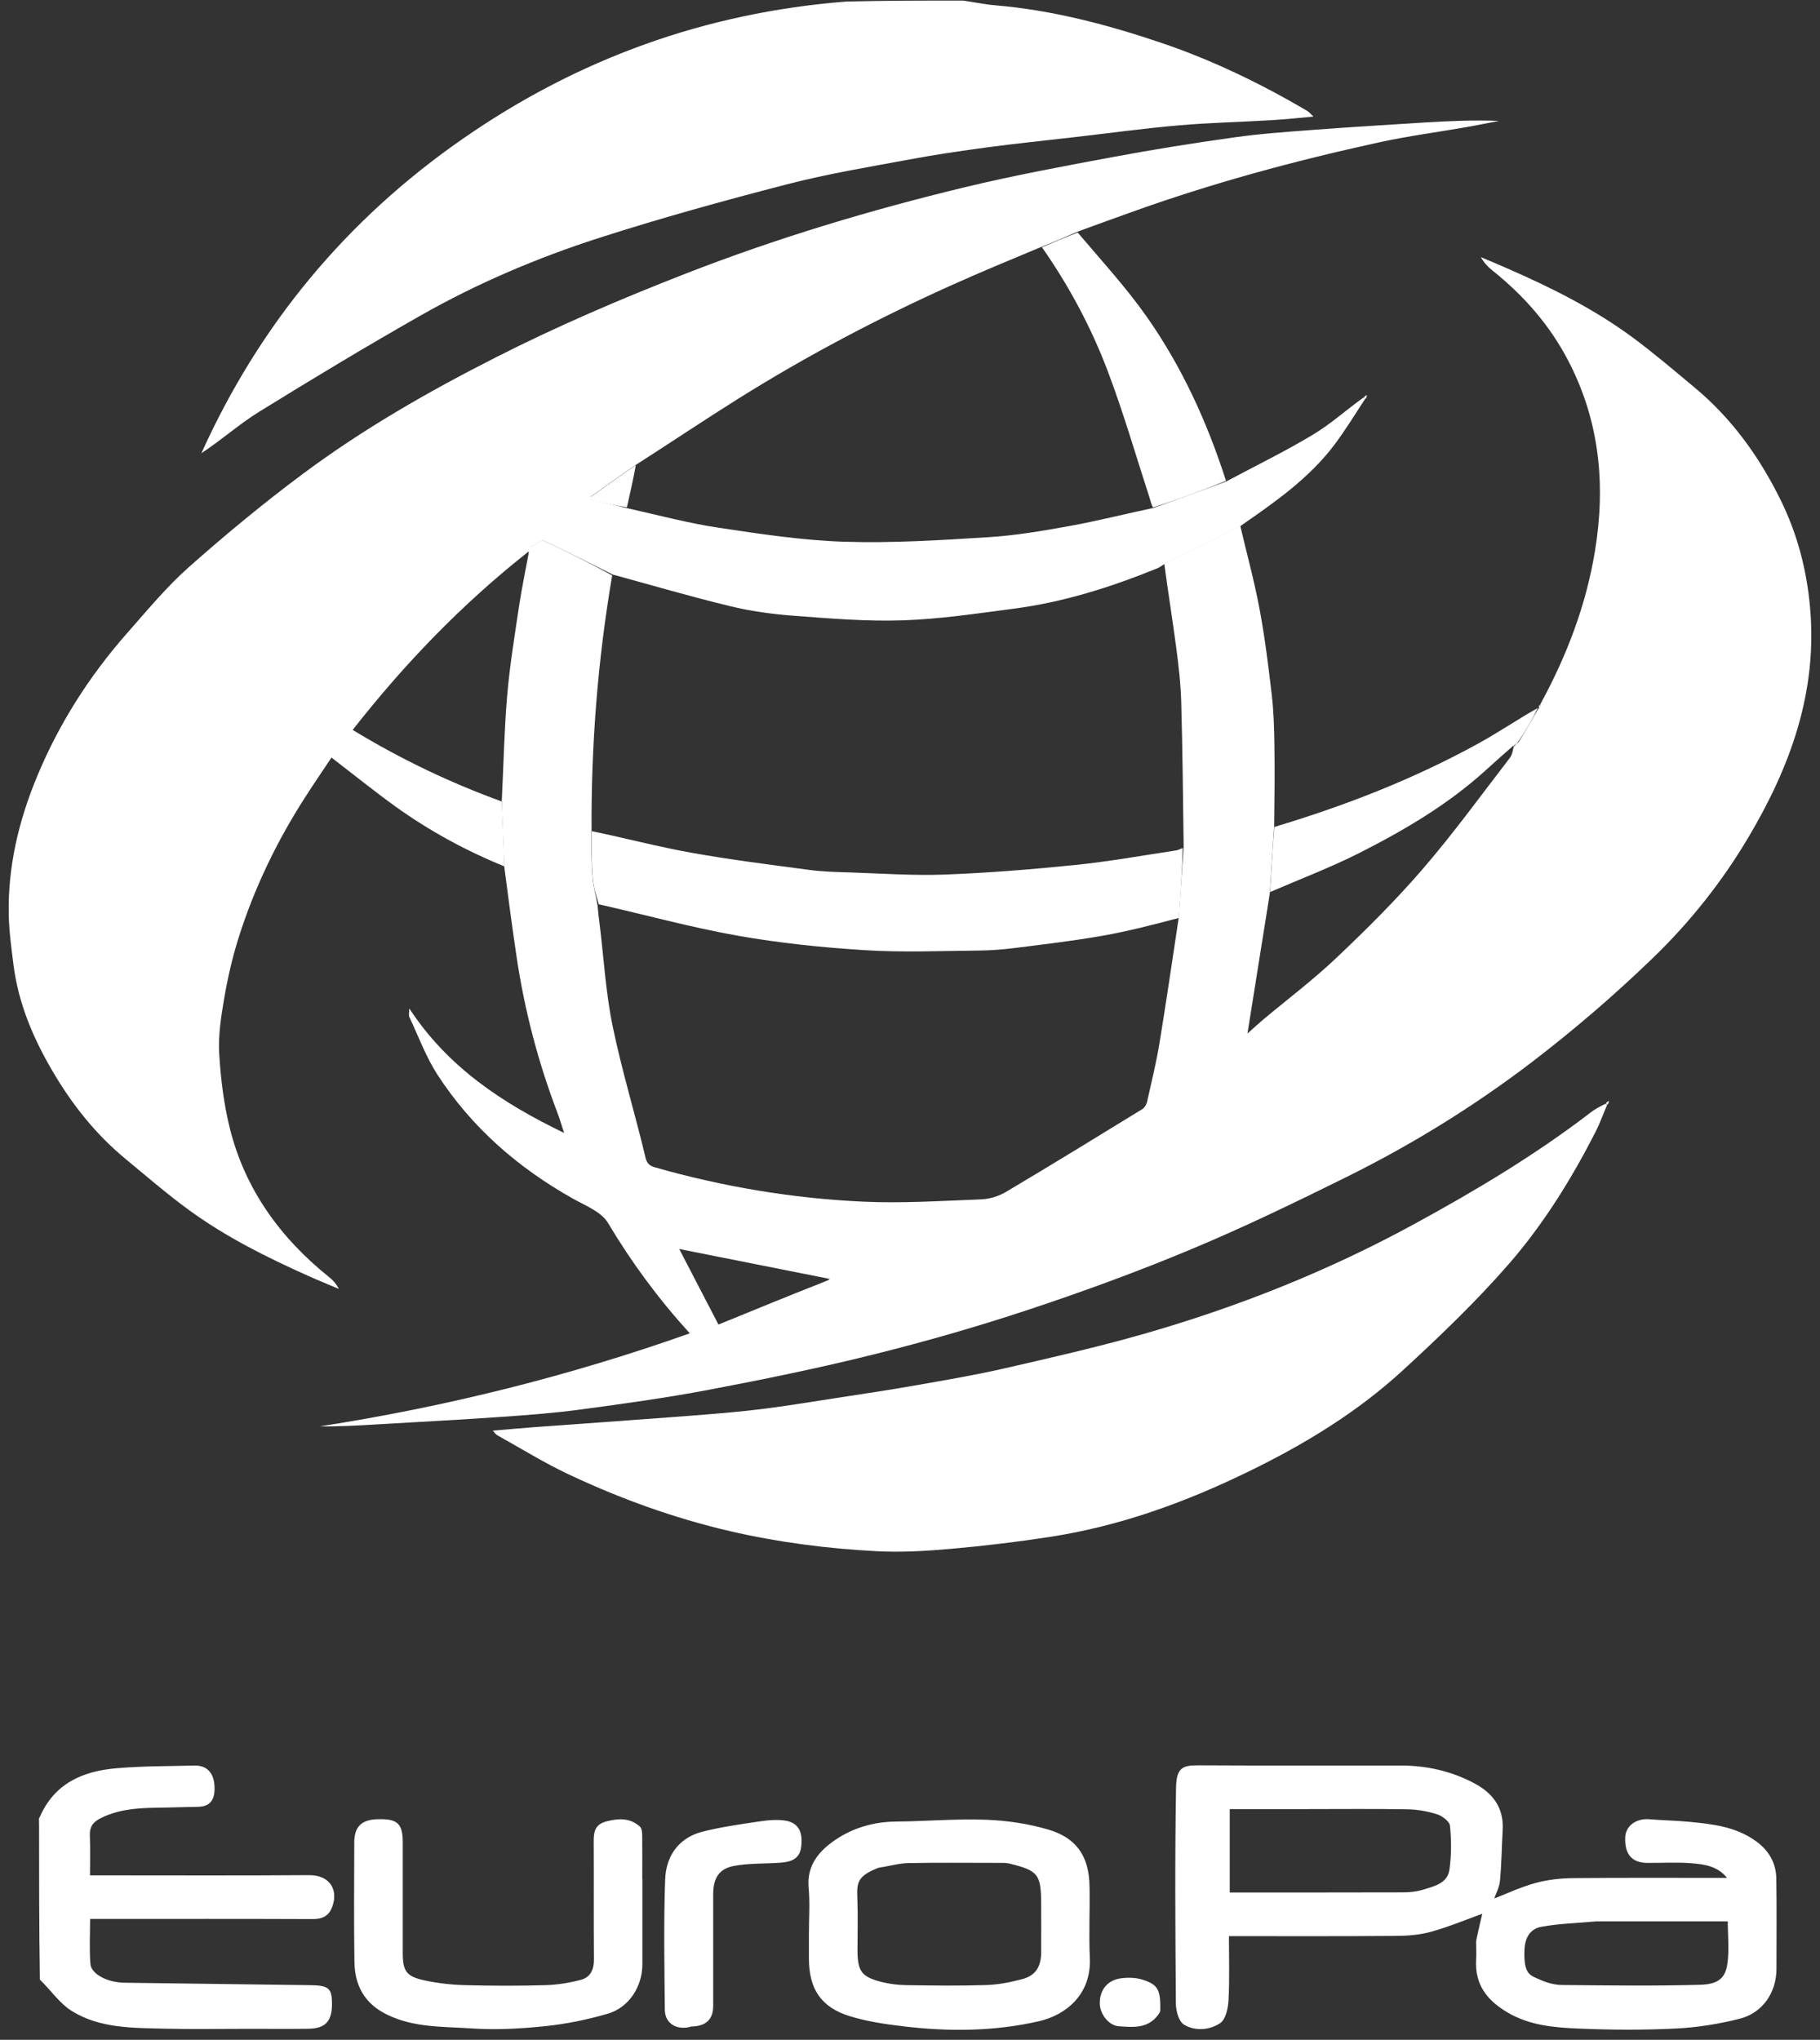 <?xml version="1.0" encoding="UTF-8"?>
<svg xmlns="http://www.w3.org/2000/svg" width="174" height="195" viewBox="0 0 174 195" fill="none">
  <rect x="0" y="0" width="174" height="195" fill="#333333" stroke="none"/>
  <path d="M50.576 52.844C50.54 52.709 50.535 52.301 50.84 52.26C50.892 52.368 50.783 52.844 50.576 52.844Z" fill="white"></path>
  <path d="M92.066 0.054C93.17 0.209 94.165 0.426 95.165 0.509C100.622 0.97 105.867 2.353 111.028 4.098C115.905 5.745 120.517 7.987 124.948 10.582C125.16 10.706 125.321 10.918 125.57 11.146C124.16 11.271 122.875 11.415 121.585 11.488C118.62 11.664 115.646 11.726 112.687 11.985C109.334 12.275 105.996 12.736 102.654 13.119C99.917 13.435 97.176 13.715 94.445 14.077C91.91 14.419 89.387 14.787 86.878 15.258C82.997 15.978 79.084 16.625 75.265 17.614C69.212 19.178 63.179 20.846 57.235 22.757C51.338 24.657 45.617 27.091 40.222 30.157C35.003 33.119 29.862 36.221 24.757 39.375C22.855 40.556 21.161 42.073 19.254 43.326C24.814 31.012 33.127 20.986 44.248 13.264C55.282 5.6 67.46 1.208 80.913 0.147C84.624 0.054 88.293 0.054 92.066 0.054Z" fill="white"></path>
  <path d="M118.579 50.292C119.201 52.933 119.921 55.558 120.419 58.225C120.932 60.949 121.268 63.715 121.59 66.465C121.766 67.987 121.813 69.53 121.838 71.068C121.875 73.627 121.854 76.19 121.818 78.94C121.657 81.182 121.543 83.228 121.403 85.382C120.683 89.898 119.978 94.31 119.263 98.805C119.719 98.396 120.211 97.941 120.719 97.511C123.067 95.543 125.523 93.694 127.741 91.591C130.617 88.868 133.447 86.061 136.033 83.057C138.966 79.655 141.614 76.004 144.356 72.441C144.599 72.125 144.631 71.654 144.755 71.255C144.75 71.255 144.744 71.276 144.812 71.332C144.993 71.208 145.102 71.017 145.289 70.789C145.931 69.743 146.501 68.738 147.077 67.733C147.077 67.733 147.077 67.754 147.149 67.733C147.242 67.573 147.258 67.433 147.284 67.288C149.787 62.684 151.637 57.868 152.487 52.669C153.534 46.283 152.917 40.167 149.885 34.393C148.113 31.022 145.636 28.21 142.656 25.838C142.247 25.512 141.889 25.128 141.573 24.58C142.423 24.942 143.278 25.294 144.123 25.667C148.315 27.5 152.404 29.541 156.094 32.265C158.151 33.787 160.1 35.455 162.069 37.096C165.588 40.033 168.2 43.678 170.216 47.759C171.812 50.991 172.719 54.404 173.045 58.023C173.781 66.107 171.19 73.243 167.163 80.033C164.629 84.31 161.546 88.184 157.996 91.607C154.358 95.118 150.497 98.443 146.475 101.519C140.941 105.745 135.007 109.411 128.757 112.508C123.854 114.937 118.921 117.324 113.878 119.427C108.779 121.56 103.571 123.466 98.321 125.206C93.434 126.827 88.469 128.251 83.474 129.494C78.281 130.789 73.031 131.861 67.771 132.86C63.729 133.627 59.645 134.191 55.561 134.74C53.017 135.082 50.452 135.279 47.881 135.455C43.963 135.729 40.035 135.931 36.112 136.164C34.282 136.273 32.443 136.382 30.598 136.356C42.652 134.481 54.421 131.55 65.947 127.464C62.936 124.155 60.37 120.675 58.127 116.91C57.489 115.838 55.95 115.248 54.753 114.574C49.519 111.633 45.098 107.785 41.828 102.746C40.724 101.043 40.009 99.08 39.138 97.231C39.056 97.055 39.128 96.801 39.128 96.402C42.787 101.985 47.943 105.413 53.934 108.308C53.659 107.49 53.493 106.9 53.276 106.335C51.447 101.534 50.151 96.589 49.394 91.509C48.98 88.717 48.606 85.926 48.218 82.922C48.13 80.685 48.042 78.655 47.974 76.511C48.145 73.104 48.208 69.794 48.487 66.506C48.731 63.632 49.203 60.778 49.627 57.925C49.887 56.206 50.249 54.502 50.56 52.798C50.56 52.803 50.545 52.809 50.617 52.793C50.711 52.632 50.736 52.487 50.794 52.26C51.224 52.001 51.726 51.581 51.98 51.695C54.193 52.71 56.364 53.824 58.526 55.009C57.142 63.145 56.51 71.239 56.556 79.442C56.53 80.97 56.536 82.446 56.655 83.912C56.722 84.761 56.971 85.595 57.126 86.537C57.188 87.247 57.261 87.847 57.339 88.453C57.733 91.674 57.919 94.937 58.572 98.101C59.443 102.322 60.712 106.459 61.713 110.654C61.858 111.281 62.169 111.467 62.604 111.591C69.118 113.451 75.767 114.564 82.52 114.875C86.267 115.051 90.034 114.797 93.791 114.657C94.595 114.626 95.465 114.367 96.16 113.953C100.539 111.353 104.877 108.691 109.209 106.03C109.427 105.895 109.608 105.589 109.665 105.33C110.09 103.445 110.551 101.566 110.862 99.66C111.51 95.724 112.075 91.778 112.692 87.733C112.852 85.444 113.003 83.254 113.163 80.954C113.101 76.278 113.06 71.711 112.93 67.143C112.883 65.382 112.681 63.627 112.448 61.882C112.101 59.24 111.671 56.615 111.313 53.906C112.847 53.114 114.34 52.404 115.827 51.674C116.744 51.224 117.641 50.747 118.553 50.281M79.146 122.394C79.322 122.275 79.499 122.156 79.675 122.037C79.638 122.13 79.607 122.218 79.571 122.311C74.679 121.338 69.787 120.364 64.936 119.401C66.128 121.69 67.398 124.129 68.688 126.625C72.176 125.196 75.57 123.808 79.146 122.399V122.394Z" fill="white"></path>
  <path d="M118.657 50.261C117.672 50.758 116.77 51.239 115.858 51.69C114.371 52.42 112.878 53.13 111.267 53.953C110.981 54.15 110.826 54.253 110.65 54.326C106.219 56.128 101.679 57.568 96.922 58.189C93.398 58.65 89.863 59.184 86.324 59.303C82.867 59.422 79.385 59.127 75.923 58.868C73.881 58.717 71.818 58.438 69.834 57.956C66.056 57.045 62.319 55.947 58.567 54.921C56.385 53.834 54.219 52.726 52.006 51.706C51.747 51.586 51.244 52.011 50.742 52.301C50.607 52.55 50.586 52.684 50.566 52.814C50.566 52.814 50.586 52.814 50.514 52.741C44.212 57.708 38.688 63.43 33.718 69.779C38.34 72.591 43.051 74.833 47.98 76.625C48.068 78.655 48.156 80.685 48.223 82.824C44.544 81.333 41.045 79.427 37.801 77.097C35.791 75.646 33.852 74.082 31.691 72.42C30.924 73.575 30.059 74.839 29.23 76.128C26.457 80.421 24.255 84.994 22.741 89.872C22.161 91.747 21.731 93.678 21.404 95.615C21.119 97.309 20.855 99.054 20.959 100.758C21.104 103.145 21.399 105.558 21.974 107.868C23.431 113.704 26.799 118.345 31.463 122.089C31.821 122.374 32.132 122.705 32.396 123.218C31.422 122.803 30.437 122.41 29.473 121.975C25.483 120.188 21.57 118.241 18.031 115.652C15.932 114.119 13.968 112.415 11.962 110.758C9.133 108.417 6.889 105.579 5.038 102.425C3.178 99.266 1.758 95.926 1.292 92.249C1.09 90.654 0.872 89.054 0.836 87.449C0.742 82.845 1.789 78.459 3.546 74.228C5.645 69.158 8.568 64.59 12.19 60.483C14.082 58.344 15.916 56.112 18.041 54.227C21.529 51.136 25.131 48.153 28.872 45.362C34.666 41.037 40.926 37.449 47.378 34.176C53.297 31.167 59.381 28.562 65.563 26.154C74.254 22.767 83.168 20.09 92.221 17.904C96.942 16.765 101.726 15.88 106.494 14.994C110.308 14.284 114.143 13.673 117.988 13.135C120.491 12.783 123.02 12.607 125.544 12.415C129.115 12.146 132.685 11.928 136.261 11.706C138.598 11.566 140.936 11.462 143.309 11.56C142.252 11.762 141.2 11.975 140.148 12.161C137.375 12.643 134.582 13.011 131.835 13.611C123.766 15.372 115.801 17.526 108.022 20.333C106.421 20.908 104.82 21.478 103.078 22.125C101.835 22.669 100.731 23.14 99.534 23.611C96.632 24.823 93.802 25.993 91.009 27.247C83.935 30.426 77.084 34.036 70.512 38.158C67.263 40.193 64.086 42.332 60.801 44.435C59.313 45.45 57.909 46.459 56.499 47.469C56.52 47.573 56.536 47.682 56.551 47.785C57.681 48.044 58.816 48.298 60.034 48.598C62.962 49.251 65.786 50.012 68.657 50.442C72.658 51.043 76.685 51.659 80.716 51.788C85.303 51.933 89.91 51.643 94.502 51.353C97.119 51.193 99.725 50.742 102.306 50.276C104.949 49.795 107.561 49.132 110.271 48.557C112.65 47.718 114.946 46.869 117.237 46.025C120.004 44.549 122.828 43.171 125.513 41.56C127.197 40.556 128.674 39.209 130.343 38.013C130.472 38.039 130.503 38.07 130.535 38.101C129.56 39.572 128.648 41.094 127.586 42.503C125.192 45.688 121.968 47.946 118.672 50.23H118.667L118.657 50.261Z" fill="white"></path>
  <path d="M153.653 105.61C153.28 106.48 152.964 107.371 152.539 108.21C150.248 112.689 147.595 116.977 144.314 120.763C141.164 124.388 137.671 127.733 134.126 130.991C129.731 135.035 124.642 138.117 119.284 140.716C113.298 143.627 107.074 145.885 100.466 146.91C97.3 147.402 94.108 147.785 90.915 148.065C88.531 148.277 86.111 148.417 83.728 148.288C79.037 148.039 74.384 147.438 69.797 146.377C64.428 145.129 59.272 143.264 54.307 140.918C51.98 139.82 49.778 138.448 47.523 137.195C47.378 137.112 47.28 136.941 47.114 136.765C48.555 136.646 49.887 136.522 51.213 136.423C55.51 136.107 59.806 135.812 64.097 135.486C66.812 135.279 69.533 135.087 72.238 134.771C74.85 134.471 77.441 134.031 80.043 133.632C82.525 133.254 85.013 132.881 87.485 132.446C90.366 131.939 93.253 131.452 96.098 130.799C100.523 129.784 104.96 128.774 109.323 127.526C118.315 124.953 126.974 121.509 135.193 117.024C141.065 113.824 146.802 110.4 152.119 106.315C152.503 106.014 152.953 105.791 153.472 105.527C153.606 105.553 153.632 105.584 153.663 105.615H153.669L153.653 105.61Z" fill="white"></path>
  <path d="M99.617 23.637C100.726 23.166 101.83 22.695 103.032 22.229C105.297 24.901 107.639 27.449 109.619 30.261C112.977 35.036 115.397 40.313 117.211 45.963C114.936 46.9 112.645 47.749 110.225 48.511C110.033 48.133 109.987 47.832 109.893 47.553C108.582 43.523 107.406 39.443 105.908 35.486C104.322 31.286 102.197 27.33 99.617 23.637Z" fill="white"></path>
  <path d="M121.424 85.284C121.543 83.233 121.662 81.188 121.833 79.054C128.638 77.014 135.152 74.476 141.319 71.084C143.242 70.028 145.066 68.785 147.009 67.687C146.512 68.754 145.937 69.753 145.221 70.805C144.967 70.996 144.859 71.141 144.75 71.286C144.75 71.286 144.75 71.266 144.682 71.286C143.76 72.079 142.91 72.85 142.055 73.622C138.458 76.89 134.313 79.334 130.016 81.514C127.233 82.923 124.295 84.036 121.424 85.279V85.284Z" fill="white"></path>
  <path d="M153.524 105.476C153.596 105.367 153.71 105.305 153.819 105.243C153.803 105.346 153.793 105.455 153.715 105.584C153.622 105.584 153.596 105.548 153.524 105.47V105.476Z" fill="white"></path>
  <path d="M147.211 67.335C147.263 67.443 147.243 67.588 147.144 67.749C147.092 67.63 147.113 67.506 147.211 67.335Z" fill="white"></path>
  <path d="M130.389 37.992C130.462 37.884 130.576 37.822 130.685 37.76C130.669 37.863 130.659 37.972 130.581 38.101C130.488 38.101 130.462 38.065 130.389 37.987V37.992Z" fill="white"></path>
  <path d="M112.718 87.749C110.266 88.396 107.846 89.028 105.39 89.458C102.612 89.945 99.808 90.276 97.01 90.628C95.865 90.773 94.709 90.861 93.558 90.872C89.931 90.903 86.298 91.063 82.691 90.835C78.618 90.582 74.529 90.157 70.507 89.448C66.082 88.66 61.728 87.464 57.251 86.449C56.992 85.61 56.738 84.776 56.67 83.927C56.551 82.462 56.546 80.986 56.572 79.458C59.79 80.121 62.905 80.949 66.066 81.514C69.813 82.187 73.591 82.658 77.369 83.161C78.664 83.337 79.975 83.363 81.287 83.404C84.303 83.502 87.329 83.72 90.34 83.606C94.517 83.445 98.694 83.109 102.856 82.684C106.069 82.353 109.256 81.778 112.458 81.296C112.64 81.27 112.806 81.157 113.07 81.079C113.018 83.264 112.868 85.46 112.707 87.749H112.718Z" fill="white"></path>
  <path d="M144.812 71.347C144.853 71.141 144.962 70.991 145.143 70.846C145.102 71.037 144.988 71.223 144.812 71.347Z" fill="white"></path>
  <path d="M60.785 44.466C60.557 45.776 60.246 47.091 59.935 48.495C58.8 48.329 57.67 48.07 56.536 47.816C56.515 47.713 56.499 47.604 56.484 47.501C57.893 46.491 59.298 45.481 60.785 44.466Z" fill="white"></path>
  <path d="M3.83 173.891C5.214 170.556 7.96 169.411 11.168 169.137C13.63 168.93 16.112 168.94 18.589 168.883C19.703 168.857 20.351 169.515 20.408 170.768C20.45 171.706 20.248 172.57 19.035 172.622C18.366 172.653 17.703 172.643 17.035 172.669C14.49 172.772 11.909 172.529 9.52 173.756C8.784 174.14 8.453 174.642 8.489 175.491C8.546 176.734 8.504 177.977 8.504 179.38H9.774C16.35 179.38 22.927 179.411 29.508 179.36C31.638 179.344 32.239 180.872 31.633 182.343C31.317 183.119 30.742 183.363 29.907 183.358C23.253 183.332 16.599 183.342 9.94 183.342H8.515C8.515 184.849 8.427 186.315 8.546 187.765C8.629 188.79 10.225 189.624 11.883 189.644C17.781 189.727 23.683 189.805 29.581 189.877C31.327 189.898 31.613 190.095 31.638 191.431C31.669 193.15 31.099 193.818 29.488 193.844C27.581 193.87 25.674 193.85 23.766 193.85C21.041 193.85 18.32 193.901 15.594 193.834C12.619 193.756 9.562 193.798 6.934 192.172C5.784 191.462 4.96 190.23 3.913 189.204C3.835 184.114 3.835 179.049 3.835 173.881H3.83V173.891Z" fill="white"></path>
  <path d="M141.23 185.512C141.463 184.424 141.696 183.451 141.852 182.793C140.328 183.342 138.613 184.062 136.835 184.564C135.747 184.875 134.57 184.963 133.43 184.968C128.139 185.01 122.848 184.989 117.391 184.989C117.391 187.076 117.458 189.127 117.355 191.162C117.318 191.918 117.106 192.99 116.588 193.332C115.629 193.969 114.281 194.093 113.25 193.466C112.779 193.181 112.525 192.213 112.519 191.555C112.468 184.668 112.416 177.78 112.535 170.898C112.571 169.039 113.11 168.857 114.598 168.862C121.024 168.899 127.45 168.873 133.871 168.878C136.348 168.878 138.701 169.396 140.903 170.566C142.67 171.504 143.686 172.876 143.562 174.958C143.469 176.573 143.458 178.189 143.303 179.8C143.241 180.442 142.888 181.053 142.681 181.669C144.039 181.146 145.381 180.504 146.79 180.116C147.956 179.795 149.2 179.655 150.413 179.644C155.315 179.598 160.223 179.624 165.317 179.624C164.338 178.272 162.965 178.122 161.648 178.018C160.254 177.904 158.85 178.008 157.445 177.987C156.051 177.967 155.404 177.174 155.481 175.621C155.528 174.6 156.487 173.922 157.663 174.015C158.928 174.119 160.197 174.14 161.462 174.259C163.7 174.471 165.919 174.714 167.831 176.102C169.028 176.972 169.696 178.122 169.722 179.567C169.769 182.446 169.738 185.325 169.738 188.205C169.738 190.426 168.458 192.353 166.271 192.897C164.291 193.394 162.234 193.725 160.197 193.824C157.129 193.974 154.046 193.958 150.973 193.829C148.63 193.73 146.277 193.549 144.142 192.28C142.23 191.141 141.095 189.67 141.225 187.376C141.261 186.796 141.225 186.206 141.225 185.517M124.75 172.845H117.469V181.017C123.071 181.017 128.59 181.022 134.109 181.006C134.752 181.006 135.426 180.944 136.037 180.758C137.151 180.416 138.483 180.136 138.675 178.733C138.867 177.34 138.867 175.905 138.721 174.507C138.675 174.072 137.965 173.528 137.452 173.358C136.529 173.057 135.524 172.881 134.55 172.866C131.357 172.809 128.17 172.845 124.745 172.845M152.564 183.585C150.817 183.746 149.045 183.782 147.324 184.103C146.241 184.305 145.692 185.175 145.645 186.397C145.552 188.842 146.215 188.914 147.262 189.375C147.905 189.66 148.646 189.857 149.345 189.862C153.74 189.903 158.135 189.966 162.524 189.841C164.281 189.795 165.032 189.204 165.24 187.775C165.437 186.423 165.281 185.02 165.281 183.58H152.558L152.564 183.585Z" fill="white"></path>
  <path d="M77.435 184.989C77.435 183.394 77.544 181.902 77.409 180.442C77.217 178.314 78.435 176.972 79.938 175.957C81.612 174.823 83.566 174.259 85.649 174.238C88.515 174.212 91.381 173.958 94.241 174.062C96.242 174.134 98.278 174.435 100.196 174.999C102.72 175.745 104 177.35 104.062 180.261C104.114 182.555 103.984 184.854 104.093 187.148C104.264 190.613 101.839 192.545 99.315 193.125C95.076 194.098 90.759 194.129 86.452 193.622C84.727 193.42 82.98 193.166 81.327 192.664C78.559 191.825 77.435 190.095 77.435 187.205V184.984M83.939 178.464C81.902 179.272 81.798 179.909 81.866 181.493C81.933 183.125 81.881 184.761 81.881 186.392C81.881 188.505 82.28 189.075 84.312 189.582C85.084 189.774 85.898 189.867 86.696 189.877C89.225 189.914 91.754 189.95 94.283 189.867C95.449 189.831 96.625 189.598 97.755 189.297C99.066 188.951 99.626 188.07 99.641 186.667C99.652 185.149 99.641 183.632 99.641 182.12C99.641 179.127 99.341 178.733 96.496 178.049C96.164 177.972 95.801 177.987 95.454 177.987C92.573 177.987 89.696 177.951 86.815 178.008C85.918 178.029 85.027 178.293 83.939 178.464Z" fill="white"></path>
  <path d="M61.313 179.852V187.785C61.313 189.867 60.064 191.84 58.063 192.415C56.146 192.969 54.161 193.383 52.176 193.591C49.839 193.834 47.455 193.974 45.112 193.813C42.402 193.627 39.624 193.767 37.038 192.498C34.919 191.462 34.027 189.774 33.986 187.583C33.924 183.772 33.965 179.96 33.97 176.149C33.97 174.699 34.603 174.067 36.059 174.015C37.961 173.953 38.407 174.367 38.407 176.195V186.698C38.407 188.5 38.78 189.044 40.619 189.432C41.879 189.696 43.185 189.846 44.475 189.877C47.04 189.945 49.616 189.95 52.181 189.877C53.311 189.841 54.462 189.65 55.555 189.365C56.508 189.116 56.887 188.35 56.882 187.33C56.851 183.554 56.882 179.784 56.861 176.014C56.861 175.144 56.959 174.486 58.006 174.217C59.151 173.927 60.193 173.87 61.105 174.688C61.282 174.849 61.297 175.253 61.297 175.543C61.318 176.941 61.302 178.339 61.302 179.862L61.313 179.852Z" fill="white"></path>
  <path d="M66.08 193.632C64.764 194.031 63.676 193.389 63.66 192.146C63.624 187.992 63.541 183.829 63.691 179.681C63.769 177.49 64.94 175.76 67.221 175.191C68.9 174.771 70.63 174.518 72.346 174.264C73.242 174.129 74.191 174.005 75.067 174.145C76.274 174.347 76.678 175.175 76.492 176.589C76.347 177.697 75.486 177.904 74.585 177.972C73.092 178.08 71.569 178.008 70.112 178.288C68.661 178.567 68.091 179.536 68.086 181.043C68.086 184.616 68.086 188.189 68.086 191.763C68.086 193 67.417 193.622 66.075 193.627L66.08 193.632Z" fill="white"></path>
  <path d="M110.825 192.28C109.876 193.875 108.389 193.705 106.969 193.606C106.047 193.539 105.249 192.477 105.243 191.504C105.238 190.292 105.933 189.391 107.166 189.225C107.835 189.132 108.581 189.147 109.218 189.354C110.664 189.821 110.861 190.261 110.825 192.286V192.28Z" fill="white"></path>
  <path d="M141.23 185.512C141.463 184.424 141.696 183.451 141.852 182.793C140.328 183.342 138.613 184.062 136.835 184.564C135.747 184.875 134.57 184.963 133.43 184.968C128.139 185.01 122.848 184.989 117.391 184.989C117.391 187.076 117.458 189.127 117.355 191.162C117.318 191.918 117.106 192.99 116.588 193.332C115.629 193.969 114.281 194.093 113.25 193.466C112.779 193.181 112.525 192.213 112.519 191.555C112.468 184.668 112.416 177.78 112.535 170.898C112.571 169.039 113.11 168.857 114.598 168.862C121.024 168.899 127.45 168.873 133.871 168.878C136.348 168.878 138.701 169.396 140.903 170.566C142.67 171.504 143.686 172.876 143.562 174.958C143.469 176.573 143.458 178.189 143.303 179.8C143.241 180.442 142.888 181.053 142.681 181.669C144.039 181.146 145.381 180.504 146.79 180.116C147.956 179.795 149.2 179.655 150.413 179.644C155.315 179.598 160.223 179.624 165.317 179.624C164.338 178.272 162.965 178.122 161.648 178.018C160.254 177.904 158.85 178.008 157.445 177.987C156.051 177.967 155.404 177.174 155.481 175.621C155.528 174.6 156.487 173.922 157.663 174.015C158.928 174.119 160.197 174.14 161.462 174.259C163.7 174.471 165.919 174.714 167.831 176.102C169.028 176.972 169.696 178.122 169.722 179.567C169.769 182.446 169.738 185.325 169.738 188.205C169.738 190.426 168.458 192.353 166.271 192.897C164.291 193.394 162.234 193.725 160.197 193.824C157.129 193.974 154.046 193.958 150.973 193.829C148.63 193.73 146.277 193.549 144.142 192.28C142.23 191.141 141.095 189.67 141.225 187.376C141.261 186.796 141.225 186.206 141.225 185.517M124.75 172.845H117.469V181.017C123.071 181.017 128.59 181.022 134.109 181.006C134.752 181.006 135.426 180.944 136.037 180.758C137.151 180.416 138.483 180.136 138.675 178.733C138.867 177.34 138.867 175.905 138.721 174.507C138.675 174.072 137.965 173.528 137.452 173.358C136.529 173.057 135.524 172.881 134.55 172.866C131.357 172.809 128.17 172.845 124.745 172.845M77.435 184.989C77.435 183.394 77.544 181.902 77.409 180.442C77.217 178.314 78.435 176.972 79.938 175.957C81.612 174.823 83.566 174.259 85.649 174.238C88.515 174.212 91.381 173.958 94.241 174.062C96.242 174.134 98.278 174.435 100.196 174.999C102.72 175.745 104 177.35 104.062 180.261C104.114 182.555 103.984 184.854 104.093 187.148C104.264 190.613 101.839 192.545 99.315 193.125C95.076 194.098 90.759 194.129 86.452 193.622C84.727 193.42 82.98 193.166 81.327 192.664C78.559 191.825 77.435 190.095 77.435 187.205V184.984M3.83 173.891C5.214 170.556 7.96 169.411 11.168 169.137C13.63 168.93 16.112 168.94 18.589 168.883C19.703 168.857 20.351 169.515 20.408 170.768C20.45 171.706 20.248 172.57 19.035 172.622C18.366 172.653 17.703 172.643 17.035 172.669C14.49 172.772 11.909 172.529 9.52 173.756C8.784 174.14 8.453 174.642 8.489 175.491C8.546 176.734 8.504 177.977 8.504 179.38H9.774C16.35 179.38 22.927 179.411 29.508 179.36C31.638 179.344 32.239 180.872 31.633 182.343C31.317 183.119 30.742 183.363 29.907 183.358C23.253 183.332 16.599 183.342 9.94 183.342H8.515C8.515 184.849 8.427 186.315 8.546 187.765C8.629 188.79 10.225 189.624 11.883 189.644C17.781 189.727 23.683 189.805 29.581 189.877C31.327 189.898 31.613 190.095 31.638 191.431C31.669 193.15 31.099 193.818 29.488 193.844C27.581 193.87 25.674 193.85 23.766 193.85C21.041 193.85 18.32 193.901 15.594 193.834C12.619 193.756 9.562 193.798 6.934 192.172C5.784 191.462 4.96 190.23 3.913 189.204C3.835 184.114 3.835 179.049 3.835 173.881H3.83V173.891ZM152.564 183.585C150.817 183.746 149.045 183.782 147.324 184.103C146.241 184.305 145.692 185.175 145.645 186.397C145.552 188.842 146.215 188.914 147.262 189.375C147.905 189.66 148.646 189.857 149.345 189.862C153.74 189.903 158.135 189.966 162.524 189.841C164.281 189.795 165.032 189.204 165.24 187.775C165.437 186.423 165.281 185.02 165.281 183.58H152.558L152.564 183.585ZM83.939 178.464C81.902 179.272 81.798 179.909 81.866 181.493C81.933 183.125 81.881 184.761 81.881 186.392C81.881 188.505 82.28 189.075 84.312 189.582C85.084 189.774 85.898 189.867 86.696 189.877C89.225 189.914 91.754 189.95 94.283 189.867C95.449 189.831 96.625 189.598 97.755 189.297C99.066 188.951 99.626 188.07 99.641 186.667C99.652 185.149 99.641 183.632 99.641 182.12C99.641 179.127 99.341 178.733 96.496 178.049C96.164 177.972 95.801 177.987 95.454 177.987C92.573 177.987 89.696 177.951 86.815 178.008C85.918 178.029 85.027 178.293 83.939 178.464ZM61.313 179.852V187.785C61.313 189.867 60.064 191.84 58.063 192.415C56.146 192.969 54.161 193.383 52.176 193.591C49.839 193.834 47.455 193.974 45.112 193.813C42.402 193.627 39.624 193.767 37.038 192.498C34.919 191.462 34.027 189.774 33.986 187.583C33.924 183.772 33.965 179.96 33.97 176.149C33.97 174.699 34.603 174.067 36.059 174.015C37.961 173.953 38.407 174.367 38.407 176.195V186.698C38.407 188.5 38.78 189.044 40.619 189.432C41.879 189.696 43.185 189.846 44.475 189.877C47.04 189.945 49.616 189.95 52.181 189.877C53.311 189.841 54.462 189.65 55.555 189.365C56.508 189.116 56.887 188.35 56.882 187.33C56.851 183.554 56.882 179.784 56.861 176.014C56.861 175.144 56.959 174.486 58.006 174.217C59.151 173.927 60.193 173.87 61.105 174.688C61.282 174.849 61.297 175.253 61.297 175.543C61.318 176.941 61.302 178.339 61.302 179.862L61.313 179.852ZM66.08 193.632C64.764 194.031 63.676 193.389 63.66 192.146C63.624 187.992 63.541 183.829 63.691 179.681C63.769 177.49 64.94 175.76 67.221 175.191C68.9 174.771 70.63 174.518 72.346 174.264C73.242 174.129 74.191 174.005 75.067 174.145C76.274 174.347 76.678 175.175 76.492 176.589C76.347 177.697 75.486 177.904 74.585 177.972C73.092 178.08 71.569 178.008 70.112 178.288C68.661 178.567 68.091 179.536 68.086 181.043C68.086 184.616 68.086 188.189 68.086 191.763C68.086 193 67.417 193.622 66.075 193.627L66.08 193.632ZM110.825 192.28C109.876 193.875 108.389 193.705 106.969 193.606C106.047 193.539 105.249 192.477 105.243 191.504C105.238 190.292 105.933 189.391 107.166 189.225C107.835 189.132 108.581 189.147 109.218 189.354C110.664 189.821 110.861 190.261 110.825 192.286V192.28Z" stroke="white" stroke-width="0.2" stroke-miterlimit="10"></path>
</svg>
